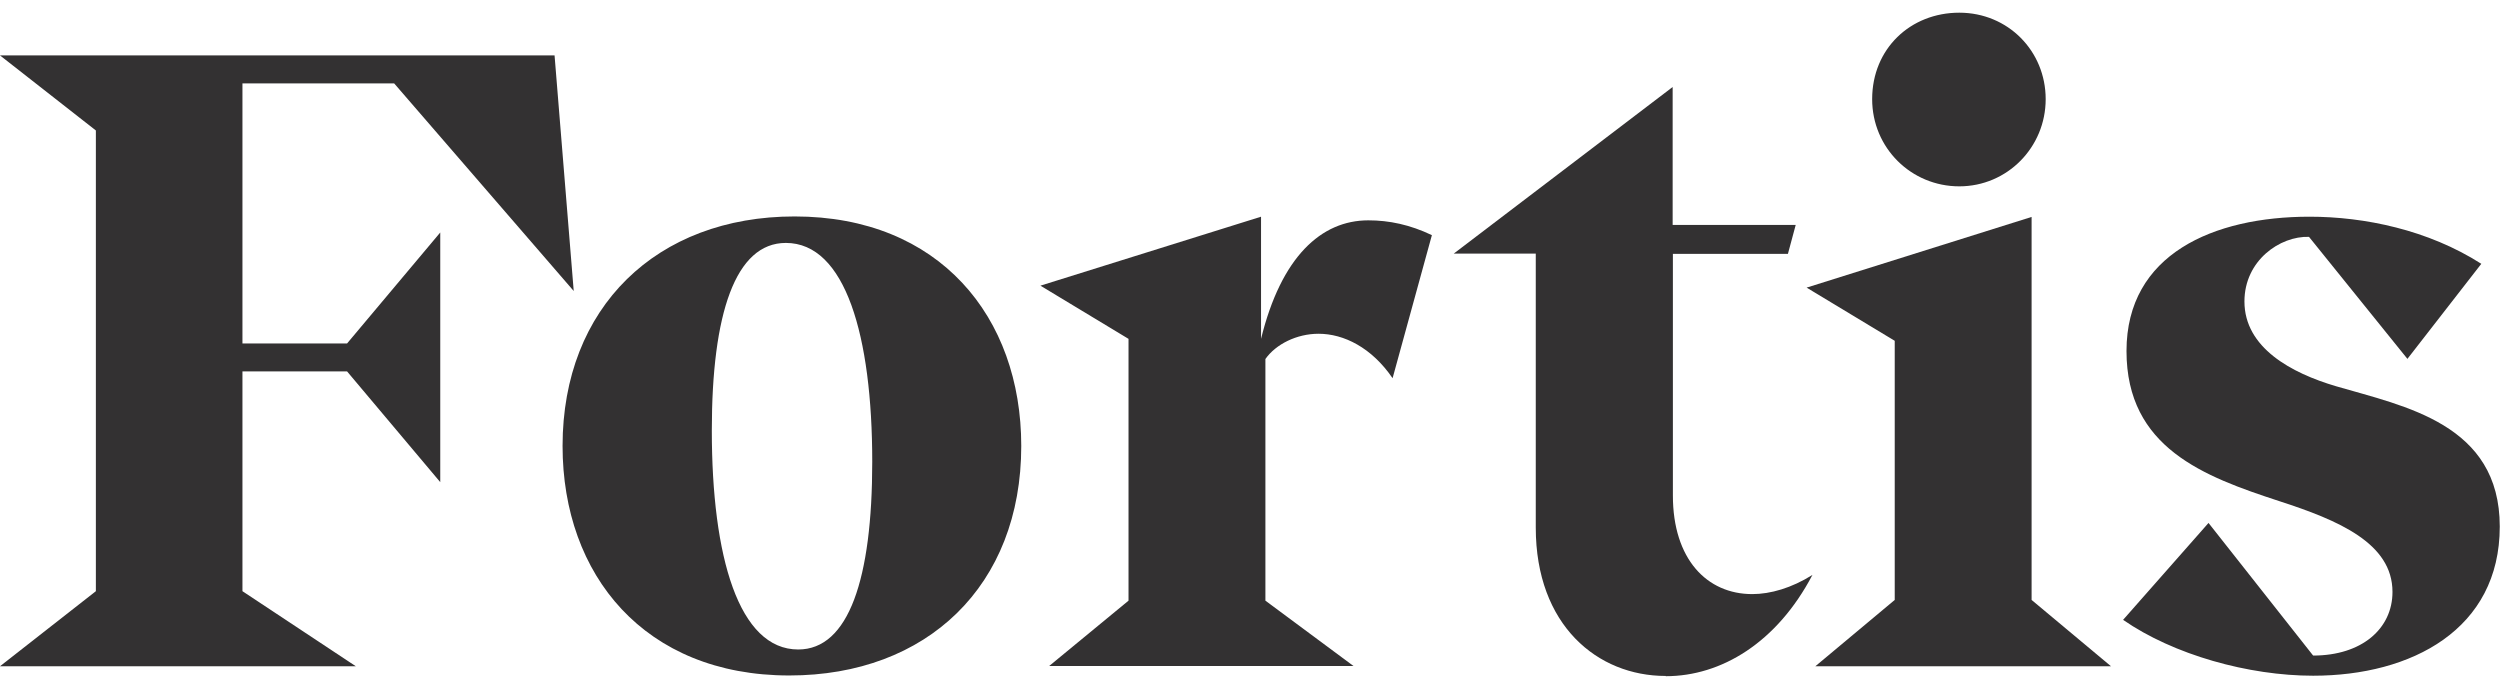 <svg width="147" height="40" viewBox="0 0 147 40" fill="none" xmlns="http://www.w3.org/2000/svg">
<path d="M0 3.259L5.637 7.672V34.762L0 39.175H20.921L14.256 34.762V21.838H20.407L25.887 28.35V13.67L20.407 20.196H14.256V4.902H23.175L33.735 17.111L32.608 3.259H0Z" fill="#333132"/>
<path d="M51.288 27.165C51.288 19.725 49.704 14.284 46.208 14.284C43.24 14.284 41.855 18.44 41.855 25.309C41.855 32.749 43.44 38.19 46.936 38.19C49.904 38.19 51.288 34.034 51.288 27.151M60.05 26.223C60.05 34.434 54.513 39.718 46.408 39.718C37.903 39.718 33.079 33.82 33.079 26.223C33.079 18.068 38.616 12.727 46.722 12.727C55.227 12.727 60.05 18.625 60.05 26.223Z" fill="#333132"/>
<path d="M84.195 13.827L81.884 22.238C80.656 20.439 79.015 19.625 77.531 19.625C76.247 19.625 75.02 20.239 74.406 21.11V35.319L79.586 39.161H61.691L66.357 35.319V19.925L61.177 16.797L74.149 12.742V19.925C75.334 15.098 77.688 12.956 80.457 12.956C81.684 12.956 82.911 13.213 84.195 13.827Z" fill="#333132"/>
<path d="M97.938 39.746C93.942 39.746 90.303 36.776 90.303 31.02V14.912H85.48L98.352 5.116V13.227H105.587L105.13 14.926H98.366V29.136C98.366 32.877 100.364 34.933 103.033 34.933C104.103 34.933 105.344 34.576 106.572 33.805C104.474 37.804 101.192 39.76 97.952 39.76" fill="#333132"/>
<path d="M110.083 5.83C110.083 2.86 112.337 0.746 115.206 0.746C118.074 0.746 120.286 3.002 120.286 5.83C120.286 8.657 118.031 10.957 115.206 10.957C112.38 10.957 110.083 8.7 110.083 5.83ZM119.458 35.276L124.125 39.175H106.743L111.41 35.276V20.039L106.229 16.912L119.458 12.756V35.276Z" fill="#333132"/>
<path d="M141.563 21.11L135.769 13.927C134.071 13.87 131.973 15.312 131.973 17.726C131.973 20.453 134.742 21.938 137.353 22.709C141.406 23.895 146.986 24.923 146.986 30.964C146.986 37.004 141.805 39.732 136.012 39.732C132.216 39.732 127.806 38.504 124.838 36.447L129.861 30.749L136.012 38.547C138.88 38.547 140.678 36.961 140.678 34.805C140.678 31.935 137.496 30.592 134.014 29.464C129.604 28.022 125.038 26.337 125.038 20.639C125.038 14.941 130.161 12.742 135.798 12.742C139.023 12.742 142.776 13.513 145.901 15.512L141.549 21.11H141.563Z" fill="#333132"/>
</svg>
